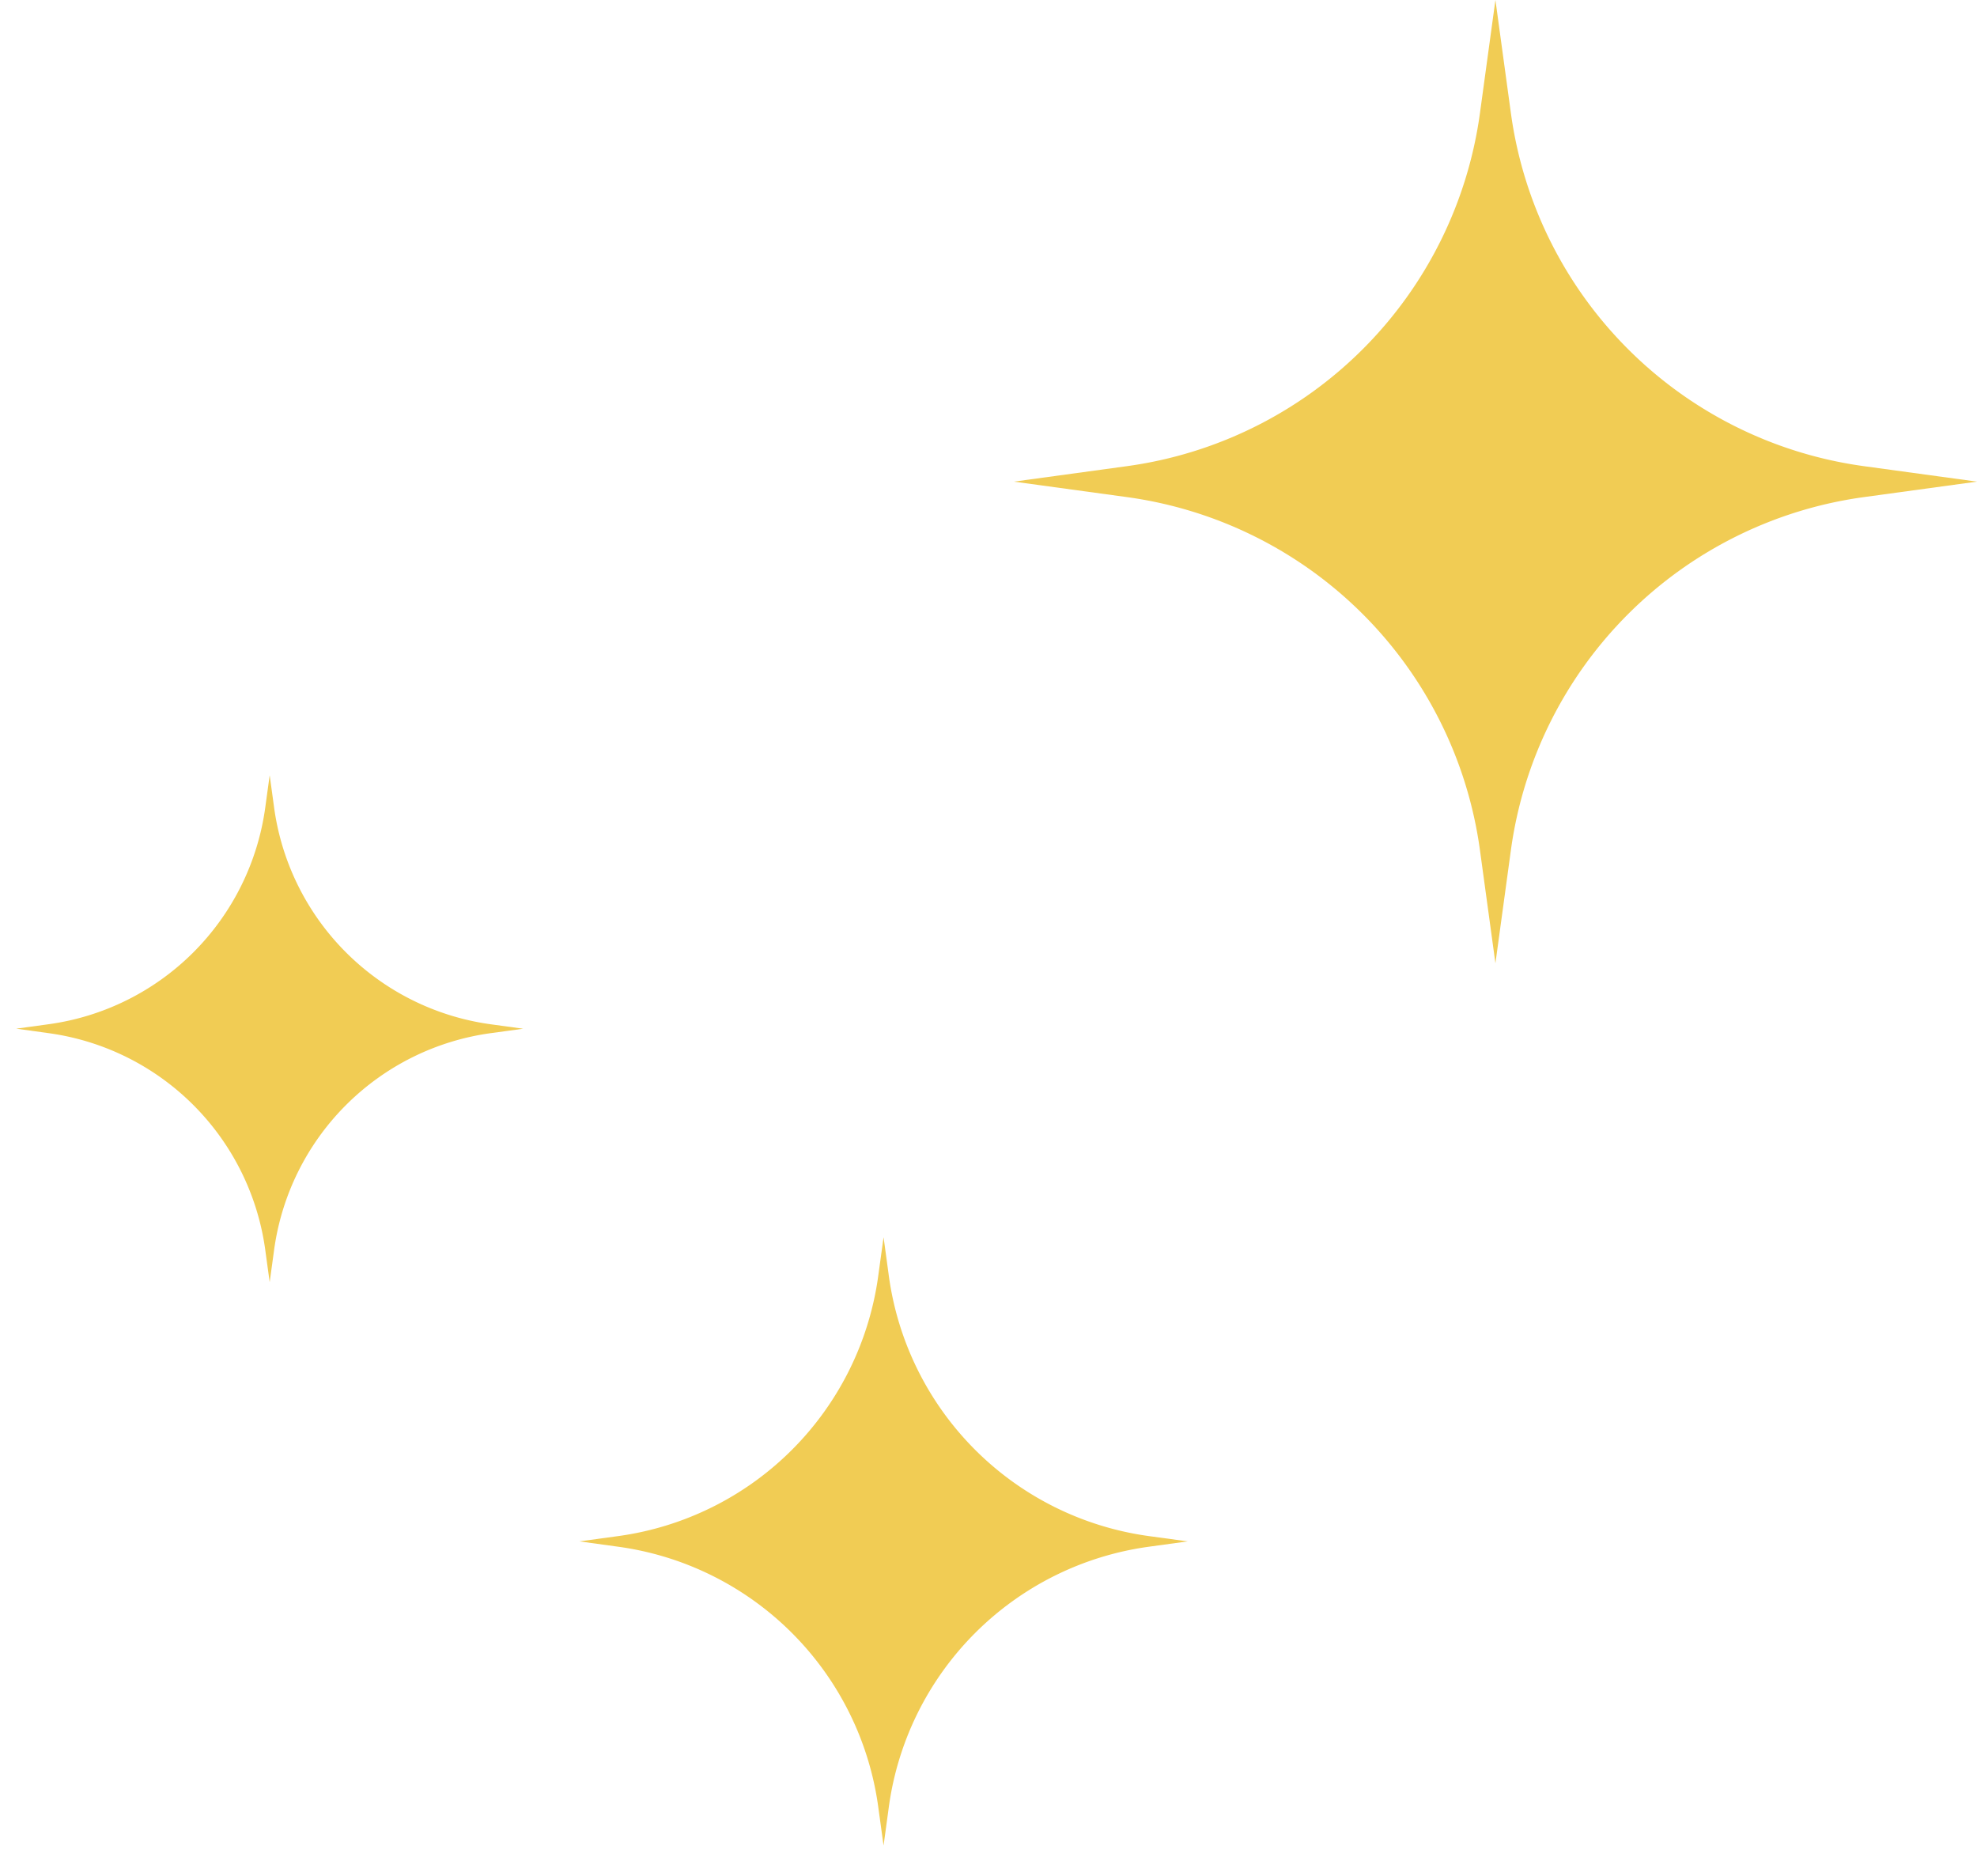 <svg xmlns="http://www.w3.org/2000/svg" width="39" height="37" fill="none"><g fill="#F1CC54"><path d="m5.32 15.291.087.636a5 5 0 0 0 4.277 4.277l.636.087-.636.087a5 5 0 0 0-4.277 4.277l-.087.636-.087-.636a5 5 0 0 0-4.277-4.277L.32 20.29l.636-.087a5 5 0 0 0 4.277-4.277l.087-.636ZM17.43 24.403l.104.764a6 6 0 0 0 5.133 5.132l.763.104-.764.105a6 6 0 0 0-5.132 5.132l-.104.763-.105-.763a6 6 0 0 0-5.132-5.132l-.763-.105.763-.104a6 6 0 0 0 5.132-5.133l.105-.763ZM29.5 0l-.305 2.23a8.143 8.143 0 0 1-6.965 6.965L20 9.5l2.23.305a8.143 8.143 0 0 1 6.965 6.965L29.5 19l.305-2.23a8.143 8.143 0 0 1 6.965-6.965L39 9.5l-2.23-.305a8.143 8.143 0 0 1-6.965-6.965L29.5 0Z"/></g></svg>